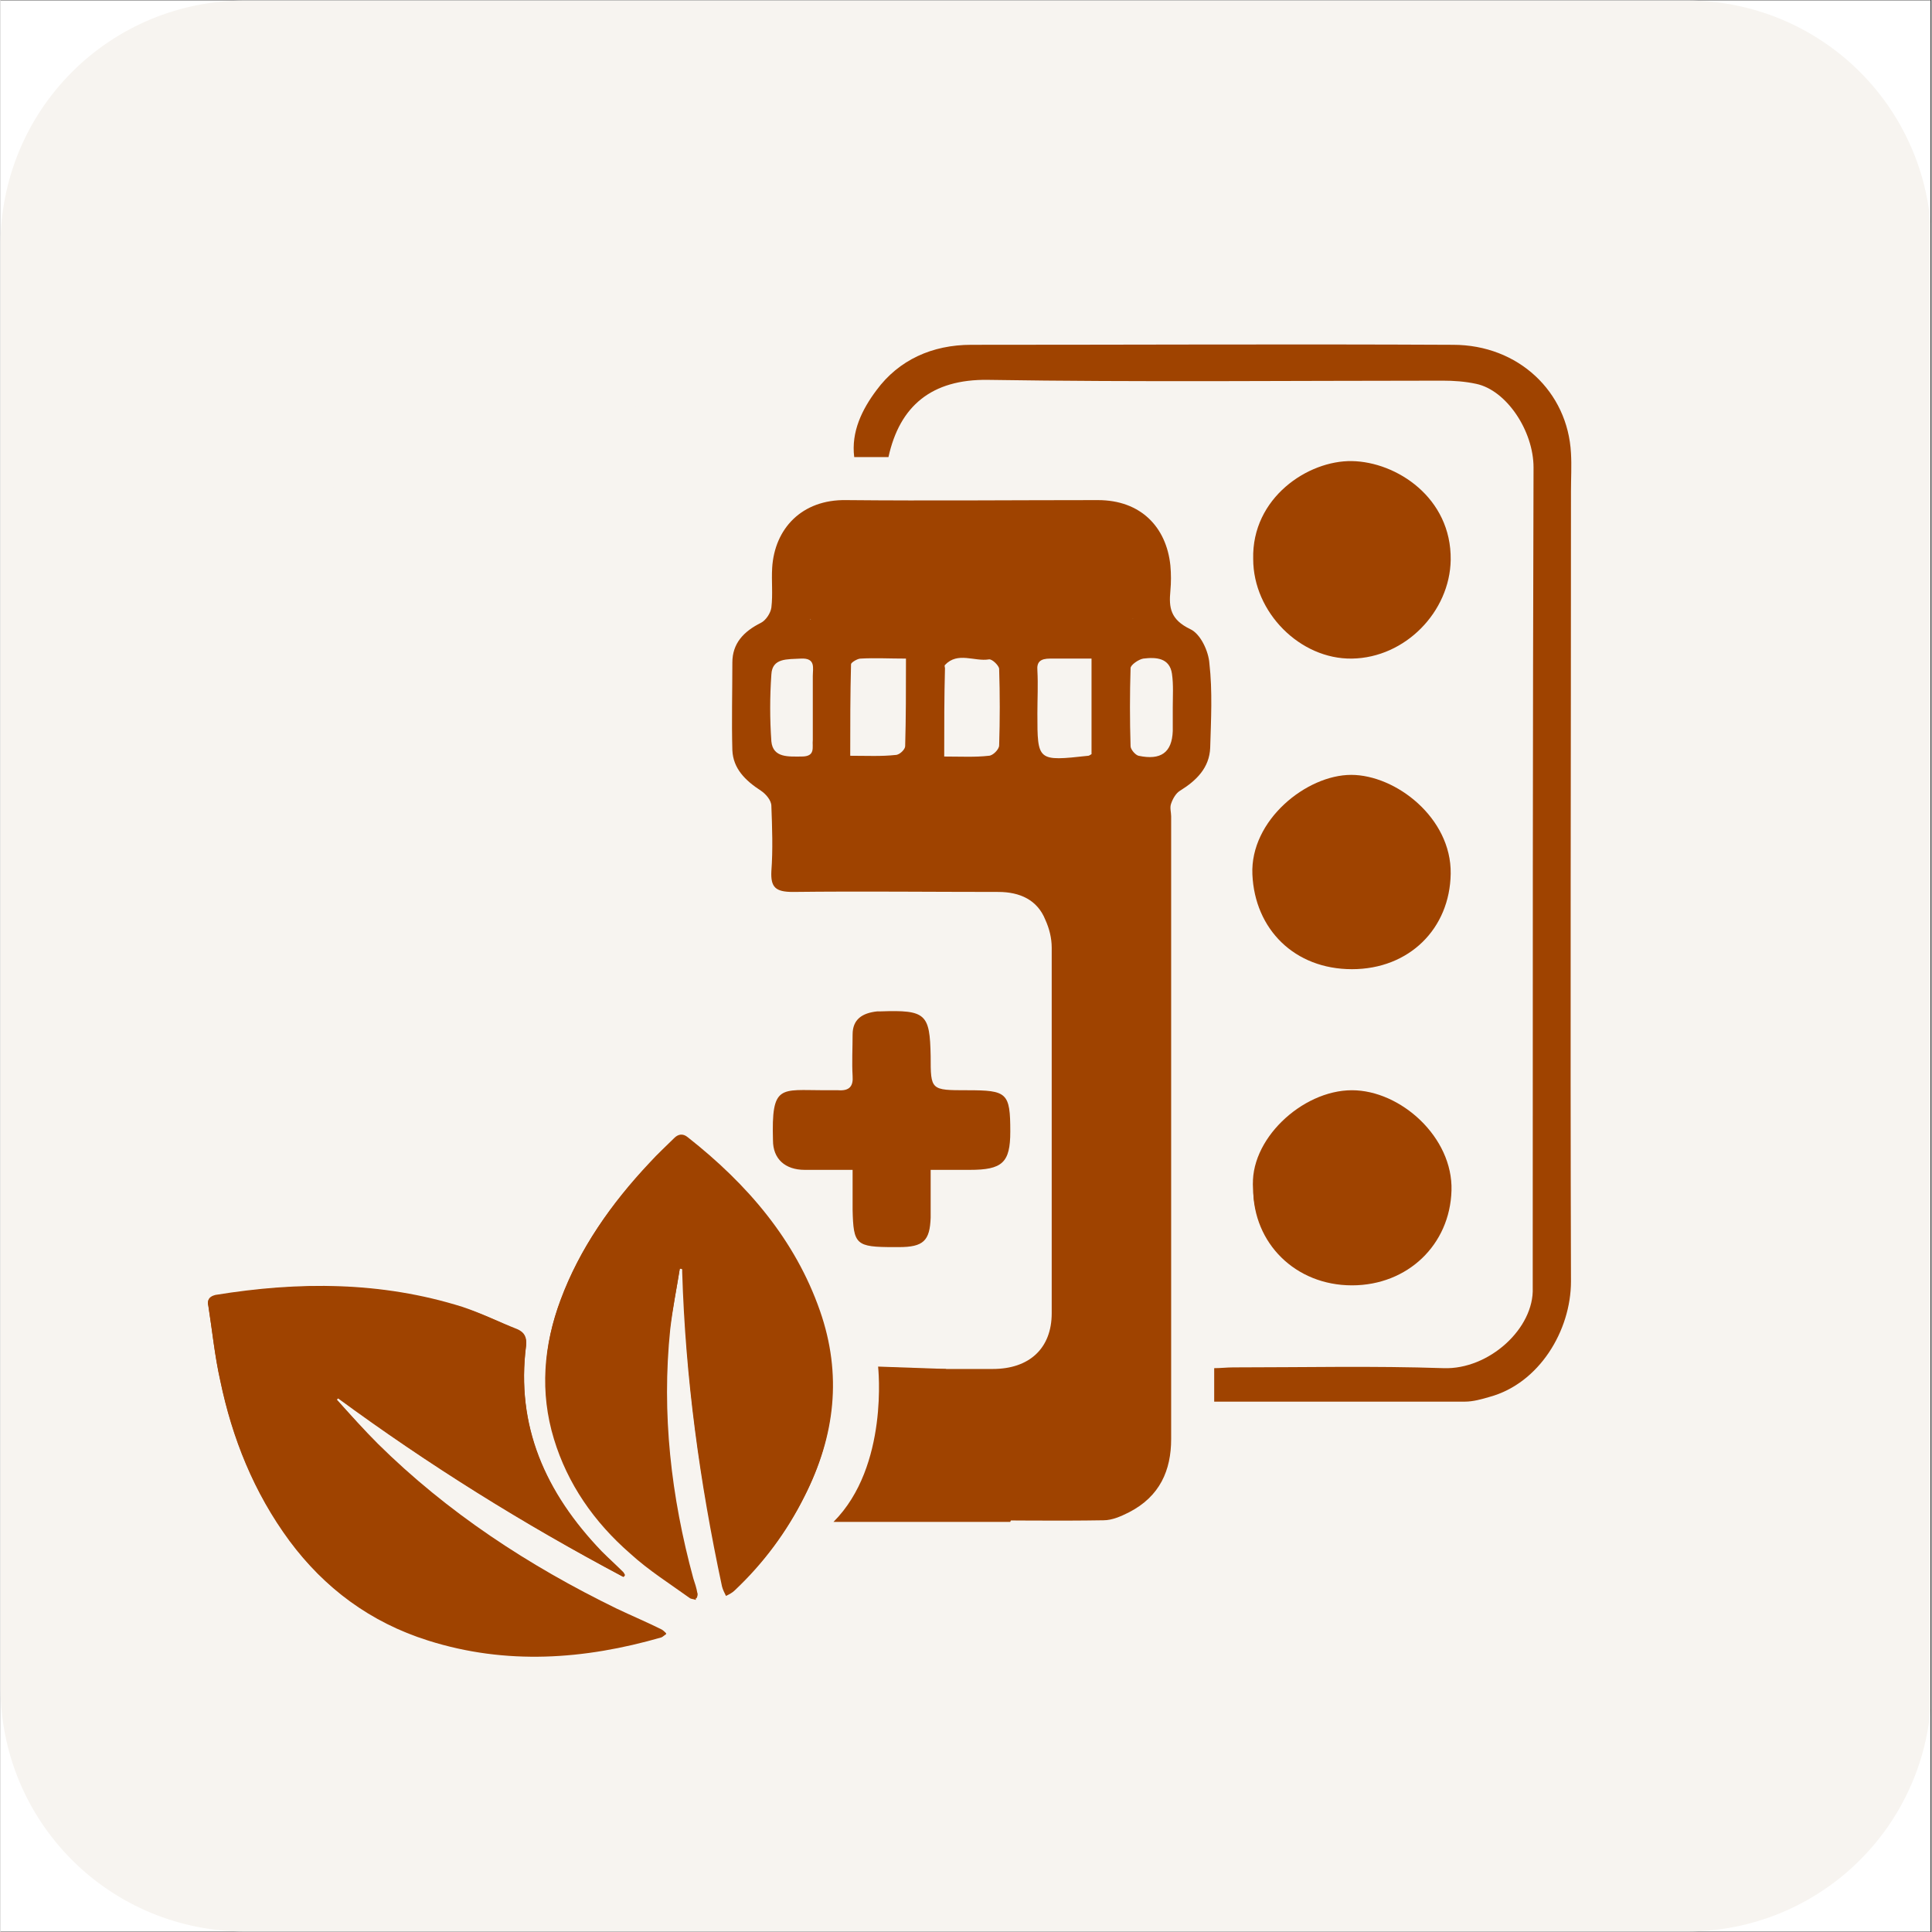 <svg xmlns="http://www.w3.org/2000/svg" xmlns:xlink="http://www.w3.org/1999/xlink" width="300" zoomAndPan="magnify" viewBox="0 0 224.88 225" height="300" preserveAspectRatio="xMidYMid meet" version="1.0"><rect x="0" y="0" width="224.88" height="225" fill="#333333" stroke="none"/><defs><clipPath id="7a80c1f858"><path d="M 0 0.059 L 224.762 0.059 L 224.762 224.938 L 0 224.938 Z M 0 0.059 " clip-rule="nonzero"/></clipPath></defs><g clip-path="url(#7a80c1f858)"><path fill="#ffffff" d="M 0 0.059 L 224.879 0.059 L 224.879 224.941 L 0 224.941 Z M 0 0.059 " fill-opacity="1" fill-rule="nonzero"/><path fill="#ffffff" d="M 0 0.059 L 224.879 0.059 L 224.879 224.941 L 0 224.941 Z M 0 0.059 " fill-opacity="1" fill-rule="nonzero"/><path fill="#f7f4f0" d="M 28.426 0.059 L 196.457 0.059 C 197.387 0.059 198.316 0.105 199.242 0.195 C 200.168 0.289 201.09 0.426 202 0.605 C 202.914 0.789 203.816 1.016 204.707 1.285 C 205.598 1.555 206.473 1.867 207.332 2.223 C 208.191 2.578 209.035 2.977 209.855 3.418 C 210.676 3.855 211.473 4.332 212.246 4.852 C 213.02 5.367 213.77 5.922 214.488 6.512 C 215.207 7.102 215.895 7.727 216.555 8.387 C 217.215 9.043 217.836 9.734 218.43 10.453 C 219.02 11.172 219.574 11.918 220.09 12.691 C 220.605 13.465 221.086 14.266 221.523 15.086 C 221.961 15.906 222.359 16.746 222.715 17.605 C 223.074 18.469 223.387 19.344 223.656 20.234 C 223.926 21.125 224.152 22.027 224.332 22.938 C 224.516 23.852 224.652 24.773 224.742 25.699 C 224.836 26.625 224.879 27.555 224.879 28.484 L 224.879 196.516 C 224.879 197.445 224.836 198.375 224.742 199.301 C 224.652 200.227 224.516 201.148 224.332 202.062 C 224.152 202.973 223.926 203.875 223.656 204.766 C 223.387 205.656 223.074 206.531 222.715 207.395 C 222.359 208.254 221.961 209.094 221.523 209.914 C 221.086 210.734 220.605 211.535 220.09 212.309 C 219.574 213.082 219.02 213.828 218.43 214.547 C 217.836 215.266 217.215 215.957 216.555 216.613 C 215.895 217.273 215.207 217.898 214.488 218.488 C 213.77 219.078 213.02 219.633 212.246 220.148 C 211.473 220.668 210.676 221.145 209.855 221.582 C 209.035 222.023 208.191 222.422 207.332 222.777 C 206.473 223.133 205.598 223.445 204.707 223.715 C 203.816 223.984 202.914 224.211 202 224.395 C 201.09 224.574 200.168 224.711 199.242 224.805 C 198.316 224.895 197.387 224.941 196.457 224.941 L 28.426 224.941 C 27.492 224.941 26.566 224.895 25.637 224.805 C 24.711 224.711 23.793 224.574 22.879 224.395 C 21.965 224.211 21.062 223.984 20.172 223.715 C 19.281 223.445 18.406 223.133 17.547 222.777 C 16.688 222.422 15.848 222.023 15.023 221.582 C 14.203 221.145 13.406 220.668 12.633 220.148 C 11.859 219.633 11.113 219.078 10.391 218.488 C 9.672 217.898 8.984 217.273 8.324 216.613 C 7.668 215.957 7.043 215.266 6.453 214.547 C 5.863 213.828 5.309 213.082 4.789 212.309 C 4.273 211.535 3.797 210.734 3.355 209.914 C 2.918 209.094 2.52 208.254 2.164 207.395 C 1.809 206.531 1.496 205.656 1.223 204.766 C 0.953 203.875 0.727 202.973 0.547 202.062 C 0.363 201.148 0.227 200.227 0.137 199.301 C 0.047 198.375 0 197.445 0 196.516 L 0 28.484 C 0 27.555 0.047 26.625 0.137 25.699 C 0.227 24.773 0.363 23.852 0.547 22.938 C 0.727 22.027 0.953 21.125 1.223 20.234 C 1.496 19.344 1.809 18.469 2.164 17.605 C 2.52 16.746 2.918 15.906 3.355 15.086 C 3.797 14.266 4.273 13.465 4.789 12.691 C 5.309 11.918 5.863 11.172 6.453 10.453 C 7.043 9.734 7.668 9.043 8.324 8.387 C 8.984 7.727 9.672 7.102 10.391 6.512 C 11.113 5.922 11.859 5.367 12.633 4.852 C 13.406 4.332 14.203 3.855 15.023 3.418 C 15.848 2.977 16.688 2.578 17.547 2.223 C 18.406 1.867 19.281 1.555 20.172 1.285 C 21.062 1.016 21.965 0.789 22.879 0.605 C 23.793 0.426 24.711 0.289 25.637 0.195 C 26.566 0.105 27.492 0.059 28.426 0.059 Z M 28.426 0.059 " fill-opacity="1" fill-rule="evenodd"/></g><path fill="#f7f4f0" d="M 53.113 52.438 C 54.109 45.047 67.848 42.168 86.98 52.891 C 95.645 58.039 98.438 62.48 103.023 71.16 C 90.754 71.16 83.887 69.391 73.973 65.898 C 63.074 62.059 51.879 61.629 53.113 52.438 Z M 37.52 49.32 C 37.52 79.461 89.895 77.398 112.387 77.398 C 111.273 64.082 101.223 50.789 92.938 43.816 C 79.648 32.641 66.078 29.418 47.574 34.898 C 38.617 37.547 37.52 44.594 37.52 49.32 Z M 37.52 49.32 " fill-opacity="1" fill-rule="evenodd"/><path fill="#f7f4f0" d="M 124.867 71.16 C 138.043 51.48 155.965 37.75 177.898 52.438 C 168.957 64.648 146.621 71.16 124.867 71.16 Z M 143.582 39.965 L 135.105 47.078 C 131.75 50.059 130.297 51.457 127.082 54.656 C 119.395 62.312 116.609 64.129 115.504 77.398 C 136.219 77.398 161.602 78.527 177.262 70.52 L 188.004 62.547 C 207.016 41.516 168.121 23.531 143.582 39.965 Z M 143.582 39.965 " fill-opacity="1" fill-rule="evenodd"/><path fill="#f7f4f0" d="M 70.137 82.539 L 110.98 82.539 L 110.98 136.016 L 57.496 136.016 L 57.496 95.172 C 57.496 88.223 63.18 82.539 70.137 82.539 Z M 70.137 82.539 " fill-opacity="1" fill-rule="evenodd"/><path fill="#f7f4f0" d="M 57.496 184.613 L 57.496 143.762 L 110.98 143.762 L 110.98 197.246 L 70.137 197.246 C 63.18 197.246 57.496 191.562 57.496 184.613 Z M 57.496 184.613 " fill-opacity="1" fill-rule="evenodd"/><path fill="#f7f4f0" d="M 159.578 197.238 L 118.727 197.238 L 118.727 143.762 L 172.211 143.762 L 172.211 184.605 C 172.211 191.555 166.527 197.238 159.578 197.238 Z M 159.578 197.238 " fill-opacity="1" fill-rule="evenodd"/><path fill="#f7f4f0" d="M 172.211 95.172 L 172.211 136.016 L 118.727 136.016 L 118.727 82.531 L 159.578 82.531 C 166.527 82.531 172.211 88.215 172.211 95.172 Z M 172.211 95.172 " fill-opacity="1" fill-rule="evenodd"/><path fill="#9f4300" d="M 108.602 159.43 C 111.199 159.43 113.426 159.43 115.559 159.43 C 119.824 159.43 122.422 157.02 122.422 152.938 C 122.422 138.746 122.422 124.559 122.422 110.367 C 122.422 109.254 122.145 108.141 121.68 107.121 C 120.754 104.801 118.711 103.875 116.207 103.875 C 108.23 103.875 100.254 103.781 92.277 103.875 C 90.238 103.875 89.684 103.316 89.773 101.465 C 89.961 98.957 89.867 96.363 89.773 93.859 C 89.773 93.207 89.125 92.465 88.57 92.094 C 86.715 90.891 85.324 89.5 85.23 87.367 C 85.137 83.934 85.23 80.504 85.23 77.164 C 85.23 74.938 86.527 73.547 88.57 72.527 C 89.125 72.246 89.684 71.414 89.773 70.762 C 89.961 69.188 89.773 67.703 89.867 66.125 C 90.145 61.582 93.301 58.148 98.492 58.242 C 108.23 58.336 117.969 58.242 127.801 58.242 C 132.809 58.242 135.777 61.395 136.242 65.848 C 136.332 66.867 136.332 67.797 136.242 68.816 C 136.055 70.762 136.242 72.156 138.559 73.27 C 139.766 73.824 140.691 75.863 140.785 77.254 C 141.156 80.504 140.973 83.84 140.879 87.086 C 140.785 89.406 139.301 90.891 137.355 92.094 C 136.891 92.375 136.52 93.023 136.332 93.578 C 136.148 94.043 136.332 94.602 136.332 95.062 C 136.332 119.27 136.332 143.387 136.332 167.594 C 136.332 171.211 135.035 174.27 131.418 176.125 C 130.492 176.59 129.469 177.051 128.449 177.051 C 122.977 177.145 117.598 177.051 111.941 177.051 C 114.168 170.84 113.609 164.902 108.602 159.43 Z M 131.883 72.062 C 131.883 70.301 131.883 68.723 131.883 67.238 C 131.883 64.086 130.492 62.879 127.152 62.879 C 122.145 62.879 117.043 62.879 112.035 62.879 C 107.582 62.879 103.129 62.879 98.68 62.879 C 96.266 62.879 94.598 63.809 94.41 65.477 C 94.227 67.703 94.32 69.836 94.32 72.156 C 106.934 72.062 119.27 72.062 131.883 72.062 Z M 105.449 76.699 C 103.5 76.699 101.832 76.605 100.164 76.699 C 99.793 76.699 99.051 77.164 99.051 77.348 C 98.957 80.871 98.957 84.398 98.957 88.016 C 100.902 88.016 102.574 88.105 104.242 87.922 C 104.707 87.922 105.355 87.273 105.355 86.902 C 105.449 83.656 105.449 80.316 105.449 76.699 Z M 109.902 88.105 C 111.848 88.105 113.52 88.199 115.094 88.016 C 115.559 88.016 116.301 87.273 116.301 86.809 C 116.395 83.84 116.395 80.871 116.301 77.906 C 116.301 77.535 115.465 76.699 115.094 76.793 C 113.426 77.07 111.477 75.863 109.992 77.441 C 109.902 77.535 109.992 77.719 109.992 77.812 C 109.902 81.152 109.902 84.488 109.902 88.105 Z M 127.059 87.828 C 127.059 84.117 127.059 80.504 127.059 76.699 C 125.391 76.699 123.812 76.699 122.234 76.699 C 121.125 76.699 120.66 77.07 120.754 78.09 C 120.844 79.762 120.754 81.43 120.754 83.098 C 120.754 88.664 120.754 88.664 126.688 88.016 C 126.781 88.016 126.875 87.922 127.059 87.828 Z M 136.52 82.355 C 136.52 81.059 136.613 79.762 136.426 78.461 C 136.148 76.605 134.57 76.516 133.086 76.699 C 132.531 76.793 131.605 77.441 131.605 77.812 C 131.512 80.871 131.512 83.84 131.605 86.902 C 131.605 87.273 132.16 87.922 132.531 88.016 C 135.129 88.57 136.426 87.645 136.52 85.141 C 136.52 84.211 136.52 83.285 136.52 82.355 Z M 94.598 82.266 C 94.598 81.059 94.598 79.945 94.598 78.738 C 94.598 77.812 94.969 76.605 93.207 76.699 C 91.629 76.793 89.867 76.605 89.773 78.555 C 89.59 81.152 89.59 83.75 89.773 86.344 C 89.961 88.293 91.816 88.105 93.301 88.105 C 94.969 88.105 94.504 86.996 94.598 86.16 C 94.598 84.859 94.598 83.562 94.598 82.266 Z M 94.598 82.266 " fill-opacity="1" fill-rule="nonzero"/><path fill="#9f4300" d="M 103.41 53.234 C 102.016 53.234 100.812 53.234 99.422 53.234 C 99.051 50.266 100.348 47.668 102.016 45.441 C 104.613 41.918 108.508 40.156 113.055 40.156 C 131.789 40.156 150.43 40.062 169.168 40.156 C 176.773 40.156 182.523 45.629 182.895 52.77 C 182.984 54.254 182.895 55.738 182.895 57.223 C 182.895 87.922 182.801 118.527 182.895 149.227 C 182.895 154.98 179.184 161.102 173.434 162.676 C 172.504 162.953 171.484 163.234 170.559 163.234 C 160.914 163.234 151.172 163.234 141.344 163.234 C 141.344 161.934 141.344 160.73 141.344 159.336 C 142.086 159.336 142.828 159.246 143.566 159.246 C 151.73 159.246 159.891 159.059 168.055 159.336 C 173.34 159.523 178.629 154.699 178.441 149.969 C 178.441 148.949 178.441 147.836 178.441 146.816 C 178.441 116.023 178.441 85.23 178.535 54.441 C 178.535 50.172 175.379 45.441 171.855 44.703 C 170.559 44.422 169.258 44.332 167.961 44.332 C 150.34 44.332 132.625 44.516 115 44.238 C 108.418 44.145 104.707 47.297 103.41 53.234 Z M 103.41 53.234 " fill-opacity="1" fill-rule="nonzero"/><path fill="#9f4300" d="M 108.324 136.242 C 108.324 138.285 108.324 140.047 108.324 141.809 C 108.23 144.5 107.488 145.238 104.613 145.238 C 104.43 145.238 104.242 145.238 104.059 145.238 C 99.605 145.238 99.328 144.961 99.234 140.883 C 99.234 139.398 99.234 137.914 99.234 136.242 C 97.195 136.242 95.434 136.242 93.668 136.242 C 91.352 136.242 89.961 134.945 89.961 132.812 C 89.773 126.227 90.793 126.969 95.988 126.969 C 96.547 126.969 97.008 126.969 97.566 126.969 C 98.863 127.062 99.328 126.504 99.234 125.301 C 99.141 123.723 99.234 122.055 99.234 120.477 C 99.234 118.715 100.348 117.973 102.109 117.785 C 102.203 117.785 102.387 117.785 102.48 117.785 C 107.766 117.602 108.23 118.066 108.324 122.98 C 108.324 126.969 108.324 126.969 112.59 126.969 C 117.227 126.969 117.598 127.246 117.598 131.793 C 117.598 135.41 116.672 136.242 112.867 136.242 C 111.383 136.242 109.992 136.242 108.324 136.242 Z M 108.324 136.242 " fill-opacity="1" fill-rule="nonzero"/><path fill="#9f4300" d="M 145.887 138.469 C 145.332 132.812 151.543 126.969 157.387 126.969 C 163.047 126.969 169.168 132.441 168.98 138.656 C 168.797 144.961 163.879 149.691 157.387 149.691 C 150.801 149.691 145.887 144.777 145.887 138.469 Z M 149.969 138.469 C 150.43 139.398 150.895 140.23 151.359 141.16 C 152.102 140.602 152.844 140.141 153.492 139.582 C 155.531 137.727 157.48 135.871 159.43 133.926 C 159.801 133.555 160.355 132.996 160.262 132.625 C 160.172 132.254 159.43 131.883 158.965 131.793 C 154.605 130.586 150.34 133.832 149.969 138.469 Z M 149.969 138.469 " fill-opacity="1" fill-rule="nonzero"/><path fill="#9f4300" d="M 145.887 65.105 C 145.703 57.965 152.285 53.605 157.387 53.699 C 162.582 53.789 168.98 57.965 168.887 65.199 C 168.797 71.227 163.602 76.605 157.387 76.699 C 151.359 76.793 145.887 71.32 145.887 65.105 Z M 157.664 58.148 C 152.102 58.242 149.691 62.879 150.43 66.496 C 150.523 67.055 151.082 67.609 151.543 67.797 C 151.824 67.887 152.473 67.332 152.844 66.961 C 155.07 64.828 157.297 62.602 159.52 60.469 C 160.543 59.449 160.449 58.801 159.059 58.336 C 158.5 58.148 157.945 58.148 157.664 58.148 Z M 157.664 58.148 " fill-opacity="1" fill-rule="nonzero"/><path fill="#9f4300" d="M 157.387 112.871 C 150.711 112.871 146.074 108.234 145.793 101.836 C 145.516 95.527 152.102 90.242 157.297 90.242 C 162.488 90.242 168.98 95.25 168.887 101.742 C 168.797 108.141 164.066 112.871 157.387 112.871 Z M 149.969 101.836 C 150.43 102.762 150.895 103.598 151.359 104.523 C 152.102 103.969 152.844 103.504 153.492 102.855 C 155.531 101 157.48 99.145 159.43 97.195 C 159.801 96.824 160.262 96.27 160.172 95.898 C 160.078 95.527 159.336 95.156 158.871 94.969 C 154.512 93.949 150.34 97.195 149.969 101.836 Z M 149.969 101.836 " fill-opacity="1" fill-rule="nonzero"/><path fill="#9f4300" d="M 131.883 72.062 C 119.27 72.062 106.934 72.062 94.41 72.062 C 94.41 69.836 94.227 67.609 94.504 65.383 C 94.691 63.715 96.359 62.785 98.77 62.785 C 103.223 62.785 107.676 62.785 112.125 62.785 C 117.137 62.785 122.234 62.785 127.246 62.785 C 130.582 62.785 131.977 64.086 131.977 67.145 C 131.883 68.723 131.883 70.207 131.883 72.062 Z M 131.883 72.062 " fill-opacity="1" fill-rule="nonzero"/><path fill="#9f4300" d="M 149.969 138.469 C 150.34 133.832 154.605 130.586 158.871 131.699 C 159.336 131.793 160.078 132.164 160.172 132.535 C 160.262 132.906 159.707 133.461 159.336 133.832 C 157.387 135.781 155.441 137.633 153.398 139.488 C 152.75 140.047 152.008 140.602 151.266 141.066 C 150.895 140.324 150.43 139.398 149.969 138.469 Z M 149.969 138.469 " fill-opacity="1" fill-rule="nonzero"/><path fill="#9f4300" d="M 157.664 58.148 C 157.945 58.148 158.594 58.148 159.148 58.336 C 160.633 58.801 160.727 59.449 159.613 60.469 C 157.387 62.602 155.16 64.828 152.938 66.961 C 152.566 67.332 151.824 67.887 151.637 67.797 C 151.172 67.609 150.617 66.961 150.523 66.496 C 149.691 62.879 152.102 58.148 157.664 58.148 Z M 157.664 58.148 " fill-opacity="1" fill-rule="nonzero"/><path fill="#9f4300" d="M 149.969 101.836 C 150.34 97.195 154.512 94.043 158.871 94.969 C 159.43 95.062 160.078 95.434 160.172 95.898 C 160.262 96.27 159.801 96.824 159.43 97.195 C 157.48 99.145 155.531 101 153.492 102.855 C 152.844 103.504 152.102 103.969 151.359 104.523 C 150.895 103.598 150.43 102.668 149.969 101.836 Z M 149.969 101.836 " fill-opacity="1" fill-rule="nonzero"/><path fill="#9f4300" d="M 72.523 183.637 C 72.617 183.547 72.617 183.547 72.707 183.453 C 72.617 183.359 72.617 183.266 72.523 183.176 C 71.688 182.34 70.855 181.598 70.02 180.762 C 63.434 173.898 60.004 166.109 61.207 156.742 C 61.301 155.906 61.023 155.258 60.188 154.887 C 58.055 153.957 56.016 152.938 53.789 152.289 C 44.328 149.32 34.773 149.227 25.035 150.898 C 24.293 150.992 24.016 151.453 24.203 152.102 C 24.664 154.98 24.945 157.945 25.594 160.82 C 26.984 167.5 29.488 173.805 33.66 179.465 C 37.742 184.938 43.031 188.926 49.801 191.059 C 58.891 193.934 67.98 193.285 76.977 190.688 C 77.16 190.594 77.348 190.41 77.531 190.316 C 77.348 190.129 77.16 189.945 76.977 189.852 C 75.215 189.016 73.449 188.273 71.781 187.441 C 61.488 182.34 51.934 176.219 43.957 168.242 C 42.289 166.57 40.711 164.719 39.133 163.047 C 39.227 162.953 39.227 162.953 39.32 162.863 C 49.801 170.559 60.93 177.516 72.523 183.637 Z M 79.109 147.746 C 79.203 147.746 79.293 147.746 79.387 147.836 C 79.387 147.93 79.387 148.023 79.387 148.113 C 79.758 160.449 81.426 172.602 84.023 184.75 C 84.117 185.121 84.301 185.492 84.488 185.863 C 84.859 185.68 85.23 185.492 85.508 185.215 C 88.848 182.062 91.535 178.445 93.578 174.363 C 97.102 167.406 97.938 160.266 95.34 152.844 C 92.465 144.59 86.898 138.191 79.941 132.625 C 79.387 132.164 78.922 132.254 78.367 132.719 C 77.438 133.648 76.418 134.574 75.492 135.594 C 71.039 140.324 67.422 145.426 65.195 151.453 C 63.25 156.742 62.785 162.121 64.453 167.594 C 66.031 172.785 69.09 177.238 73.359 180.949 C 75.492 182.895 77.996 184.473 80.312 186.141 C 80.5 186.234 80.777 186.234 80.965 186.328 C 80.965 186.141 81.055 185.863 81.055 185.68 C 80.965 185.121 80.777 184.566 80.594 184.008 C 78.09 174.457 76.883 164.809 77.902 154.98 C 78.273 152.383 78.738 150.062 79.109 147.746 Z M 79.109 147.746 " fill-opacity="1" fill-rule="nonzero"/><path fill="#9f4300" d="M 72.523 183.637 C 60.93 177.422 49.801 170.559 39.32 162.77 C 39.227 162.863 39.227 162.863 39.133 162.953 C 40.711 164.719 42.289 166.48 43.957 168.148 C 52.027 176.125 61.488 182.34 71.781 187.348 C 73.543 188.184 75.305 188.926 76.977 189.758 C 77.16 189.852 77.348 190.039 77.531 190.223 C 77.348 190.316 77.16 190.594 76.977 190.594 C 67.98 193.191 58.891 193.84 49.801 190.965 C 43.031 188.832 37.648 184.844 33.66 179.371 C 29.488 173.715 26.984 167.406 25.594 160.73 C 24.945 157.855 24.664 154.98 24.203 152.012 C 24.109 151.363 24.293 150.992 25.035 150.805 C 34.773 149.227 44.328 149.227 53.789 152.195 C 56.016 152.938 58.055 153.957 60.188 154.793 C 61.023 155.164 61.301 155.719 61.207 156.648 C 60.004 166.016 63.434 173.805 70.02 180.668 C 70.855 181.504 71.688 182.246 72.523 183.082 C 72.617 183.176 72.617 183.266 72.707 183.359 C 72.707 183.547 72.617 183.637 72.523 183.637 Z M 72.523 183.637 " fill-opacity="1" fill-rule="nonzero"/><path fill="#9f4300" d="M 79.109 147.746 C 78.738 150.062 78.273 152.383 77.996 154.793 C 76.977 164.625 78.09 174.27 80.684 183.824 C 80.871 184.379 81.055 184.938 81.148 185.492 C 81.242 185.68 81.148 185.957 81.055 186.141 C 80.871 186.051 80.5 186.141 80.406 185.957 C 78.09 184.195 75.586 182.617 73.449 180.762 C 69.277 177.051 66.215 172.695 64.547 167.406 C 62.879 161.934 63.25 156.555 65.289 151.27 C 67.516 145.332 71.133 140.141 75.586 135.41 C 76.512 134.387 77.531 133.461 78.461 132.535 C 78.922 132.07 79.48 131.977 80.035 132.441 C 86.992 137.914 92.559 144.406 95.434 152.66 C 98.027 160.078 97.195 167.223 93.668 174.176 C 91.629 178.258 88.941 181.875 85.602 185.027 C 85.324 185.309 84.859 185.492 84.582 185.68 C 84.395 185.309 84.211 184.938 84.117 184.566 C 81.426 172.508 79.758 160.266 79.48 147.93 C 79.48 147.836 79.48 147.746 79.48 147.652 C 79.387 147.746 79.203 147.746 79.109 147.746 Z M 79.109 147.746 " fill-opacity="1" fill-rule="nonzero"/><path fill="#9f4300" d="M 110.086 159.43 L 102.203 159.152 C 102.203 159.152 103.5 170.746 97.008 177.238 L 117.598 177.238 L 120.754 168.242 Z M 110.086 159.43 " fill-opacity="1" fill-rule="nonzero"/><path fill="#9f4300" d="M 99.051 60.098 L 127.059 60.098 C 130.863 60.098 134.016 63.25 134.016 67.055 C 134.016 70.855 130.863 74.008 127.059 74.008 L 99.051 74.008 C 95.246 74.008 92.094 70.855 92.094 67.055 C 92.094 63.25 95.246 60.098 99.051 60.098 Z M 99.051 60.098 " fill-opacity="1" fill-rule="nonzero"/><path fill="#9f4300" d="M 167.684 65.105 C 167.684 65.781 167.617 66.453 167.484 67.113 C 167.352 67.777 167.156 68.422 166.898 69.047 C 166.641 69.672 166.324 70.262 165.949 70.824 C 165.57 71.387 165.145 71.906 164.668 72.387 C 164.188 72.863 163.668 73.289 163.105 73.664 C 162.547 74.043 161.953 74.359 161.328 74.617 C 160.703 74.875 160.059 75.07 159.395 75.203 C 158.734 75.336 158.062 75.402 157.387 75.402 C 156.711 75.402 156.043 75.336 155.379 75.203 C 154.715 75.07 154.074 74.875 153.449 74.617 C 152.824 74.359 152.23 74.043 151.668 73.664 C 151.105 73.289 150.586 72.863 150.109 72.387 C 149.629 71.906 149.203 71.387 148.828 70.824 C 148.453 70.262 148.137 69.672 147.875 69.047 C 147.617 68.422 147.422 67.777 147.289 67.113 C 147.16 66.453 147.094 65.781 147.094 65.105 C 147.094 64.43 147.16 63.762 147.289 63.098 C 147.422 62.434 147.617 61.789 147.875 61.168 C 148.137 60.543 148.453 59.949 148.828 59.387 C 149.203 58.824 149.629 58.305 150.109 57.824 C 150.586 57.348 151.105 56.922 151.668 56.547 C 152.23 56.172 152.824 55.852 153.449 55.594 C 154.074 55.336 154.715 55.141 155.379 55.008 C 156.043 54.875 156.711 54.812 157.387 54.812 C 158.062 54.812 158.734 54.875 159.395 55.008 C 160.059 55.141 160.703 55.336 161.328 55.594 C 161.953 55.852 162.547 56.172 163.105 56.547 C 163.668 56.922 164.188 57.348 164.668 57.824 C 165.145 58.305 165.57 58.824 165.949 59.387 C 166.324 59.949 166.641 60.543 166.898 61.168 C 167.156 61.789 167.352 62.434 167.484 63.098 C 167.617 63.762 167.684 64.43 167.684 65.105 Z M 167.684 65.105 " fill-opacity="1" fill-rule="nonzero"/><path fill="#9f4300" d="M 167.684 101.742 C 167.684 102.418 167.617 103.086 167.484 103.75 C 167.352 104.414 167.156 105.055 166.898 105.68 C 166.641 106.305 166.324 106.898 165.949 107.461 C 165.57 108.023 165.145 108.543 164.668 109.02 C 164.188 109.5 163.668 109.926 163.105 110.301 C 162.547 110.676 161.953 110.992 161.328 111.254 C 160.703 111.512 160.059 111.707 159.395 111.84 C 158.734 111.969 158.062 112.035 157.387 112.035 C 156.711 112.035 156.043 111.969 155.379 111.84 C 154.715 111.707 154.074 111.512 153.449 111.254 C 152.824 110.992 152.23 110.676 151.668 110.301 C 151.105 109.926 150.586 109.5 150.109 109.02 C 149.629 108.543 149.203 108.023 148.828 107.461 C 148.453 106.898 148.137 106.305 147.875 105.68 C 147.617 105.055 147.422 104.414 147.289 103.75 C 147.16 103.086 147.094 102.418 147.094 101.742 C 147.094 101.066 147.16 100.395 147.289 99.734 C 147.422 99.07 147.617 98.426 147.875 97.801 C 148.137 97.176 148.453 96.582 148.828 96.023 C 149.203 95.461 149.629 94.941 150.109 94.461 C 150.586 93.984 151.105 93.559 151.668 93.18 C 152.23 92.805 152.824 92.488 153.449 92.23 C 154.074 91.973 154.715 91.777 155.379 91.645 C 156.043 91.512 156.711 91.445 157.387 91.445 C 158.062 91.445 158.734 91.512 159.395 91.645 C 160.059 91.777 160.703 91.973 161.328 92.23 C 161.953 92.488 162.547 92.805 163.105 93.18 C 163.668 93.559 164.188 93.984 164.668 94.461 C 165.145 94.941 165.57 95.461 165.949 96.023 C 166.324 96.582 166.641 97.176 166.898 97.801 C 167.156 98.426 167.352 99.07 167.484 99.734 C 167.617 100.395 167.684 101.066 167.684 101.742 Z M 167.684 101.742 " fill-opacity="1" fill-rule="nonzero"/><path fill="#9f4300" d="M 166.477 138.375 C 166.477 139.051 166.41 139.723 166.277 140.387 C 166.148 141.047 165.953 141.691 165.691 142.316 C 165.434 142.941 165.117 143.535 164.742 144.098 C 164.367 144.66 163.941 145.18 163.461 145.656 C 162.984 146.133 162.465 146.562 161.902 146.938 C 161.34 147.312 160.746 147.629 160.121 147.887 C 159.496 148.148 158.852 148.344 158.191 148.473 C 157.527 148.605 156.859 148.672 156.184 148.672 C 155.508 148.672 154.836 148.605 154.172 148.473 C 153.512 148.344 152.867 148.148 152.242 147.887 C 151.617 147.629 151.023 147.312 150.461 146.938 C 149.898 146.562 149.379 146.133 148.902 145.656 C 148.426 145.18 147.996 144.66 147.621 144.098 C 147.246 143.535 146.93 142.941 146.672 142.316 C 146.41 141.691 146.215 141.047 146.086 140.387 C 145.953 139.723 145.887 139.051 145.887 138.375 C 145.887 137.699 145.953 137.031 146.086 136.367 C 146.215 135.707 146.41 135.062 146.672 134.438 C 146.93 133.812 147.246 133.219 147.621 132.656 C 147.996 132.094 148.426 131.574 148.902 131.098 C 149.379 130.617 149.898 130.191 150.461 129.816 C 151.023 129.441 151.617 129.125 152.242 128.867 C 152.867 128.605 153.512 128.41 154.172 128.281 C 154.836 128.148 155.508 128.082 156.184 128.082 C 156.859 128.082 157.527 128.148 158.191 128.281 C 158.852 128.41 159.496 128.605 160.121 128.867 C 160.746 129.125 161.34 129.441 161.902 129.816 C 162.465 130.191 162.984 130.617 163.461 131.098 C 163.941 131.574 164.367 132.094 164.742 132.656 C 165.117 133.219 165.434 133.812 165.691 134.438 C 165.953 135.062 166.148 135.707 166.277 136.367 C 166.41 137.031 166.477 137.699 166.477 138.375 Z M 166.477 138.375 " fill-opacity="1" fill-rule="nonzero"/></svg>